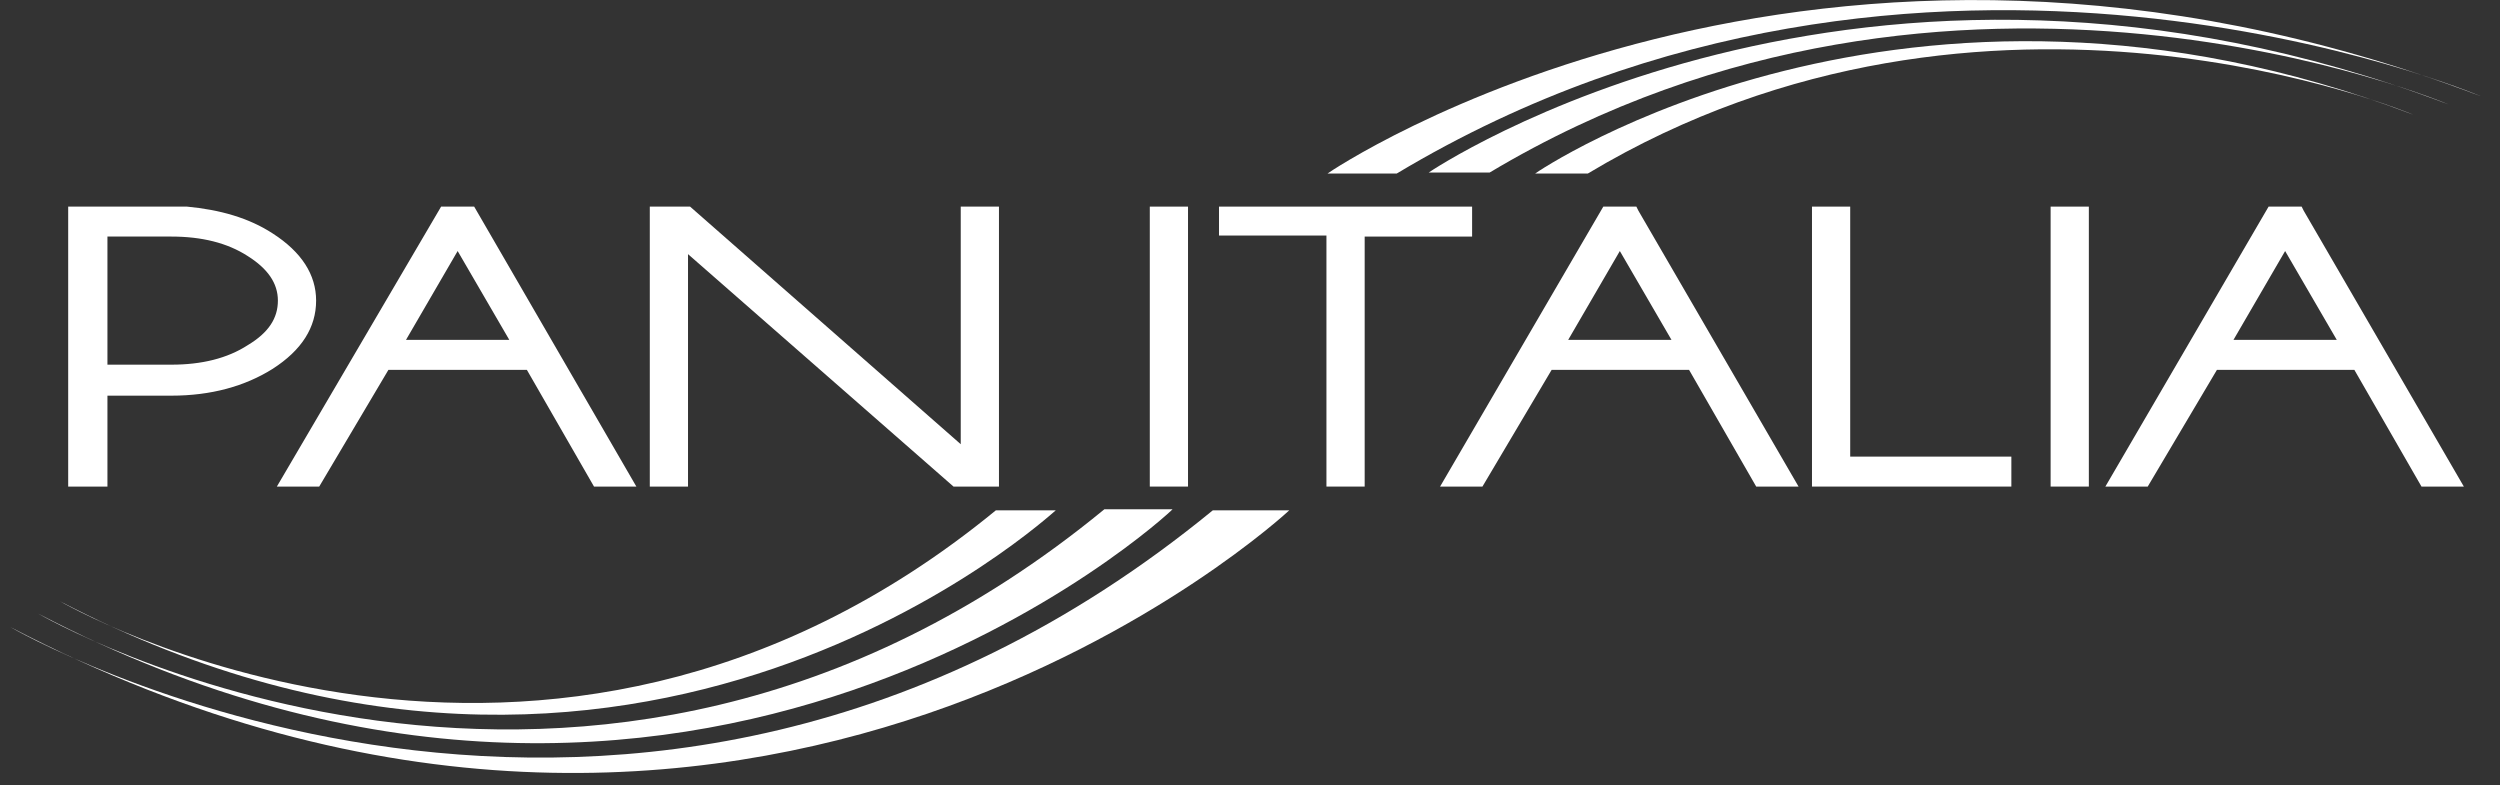 <svg xmlns="http://www.w3.org/2000/svg" xmlns:xlink="http://www.w3.org/1999/xlink" id="Layer_1" x="0px" y="0px" viewBox="0 0 242 76" style="enable-background:new 0 0 242 76;" xml:space="preserve"><rect x="0" y="0" width="242" height="76" fill="#333333" stroke="none"/><style type="text/css">	.st0{fill:#FFFFFF;}</style><g id="XMLID_48_">	<g id="XMLID_513_">		<path id="XMLID_592_" class="st0" d="M3.7,59.4c0,0,53.2,31,103.2-10.1h6.6C113.5,49.4,67.3,92.6,3.7,59.4z"></path>		<g id="XMLID_590_">			<path id="XMLID_591_" class="st0" d="M233.6,11.1c0,0-41.2-17.5-79.9,5.7h-5.1C148.7,16.7,184.4-7.7,233.6,11.1z"></path>		</g>		<path id="XMLID_589_" class="st0" d="M1,60.7c0,0,60,34.9,116.4-11.3h7.4C124.8,49.4,72.7,98.1,1,60.7z"></path>		<g id="XMLID_587_">			<path id="XMLID_588_" class="st0" d="M237,10.1c0,0-47.8-20.3-92.8,6.6h-5.9C138.3,16.7,179.9-11.6,237,10.1z"></path>		</g>		<path id="XMLID_586_" class="st0" d="M5.8,58.2c0,0,46.7,27.2,90.6-8.8h5.8C102.1,49.4,61.6,87.3,5.8,58.2z"></path>		<g id="XMLID_584_">			<path id="XMLID_585_" class="st0" d="M240.1,9.3c0,0-54-23-104.9,7.5h-6.7C128.6,16.7,175.6-15.3,240.1,9.3z"></path>		</g>		<g id="XMLID_541_">			<g id="XMLID_578_">				<path id="XMLID_582_" class="st0" d="M114.3,20.7v25.7H112V20.7H114.3z"></path>				<path id="XMLID_579_" class="st0" d="M115,47.1h-3.7V20h3.7V47.1z M112.7,45.6h0.9V21.4h-0.9V45.6z"></path>			</g>			<g id="XMLID_572_">				<path id="XMLID_576_" class="st0" d="M131.4,22.1v24.2h-2.3V22.1h-10.4v-1.5h23v1.5H131.4z"></path>				<path id="XMLID_573_" class="st0" d="M132.1,47.1h-3.7V22.8H118V20h24.5v2.9h-10.4V47.1z M129.8,45.6h0.9V21.4h10.4v0h-21.6v0     h10.4V45.6z"></path>			</g>			<g id="XMLID_563_">				<path id="XMLID_569_" class="st0" d="M158,20.7l14.9,25.7h-2.4L163.8,35h-14.2L143,46.3h-2.5l15-25.7H158z M163,33.6l-6.2-10.8     l-6.3,10.8H163z"></path>				<path id="XMLID_564_" class="st0" d="M174.1,47.1H170l-6.5-11.3h-13.3l-6.7,11.3h-4.1L155.2,20h3.2l0.2,0.4L174.1,47.1z      M170.8,45.6h0.8l-14-24.2H156l-14.2,24.2h0.8l6.7-11.3h15L170.8,45.6z M164.2,34.3h-15l7.5-12.9L164.2,34.3z M151.8,32.9h10     l-5-8.6L151.8,32.9z"></path>			</g>			<g id="XMLID_557_">				<path id="XMLID_561_" class="st0" d="M176.2,46.3V20.7h2.3v24.2h15.6v1.5H176.2z"></path>				<path id="XMLID_558_" class="st0" d="M194.8,47.1h-19.4V20h3.7v24.2h15.6V47.1z M176.9,45.6h16.5v0h-15.6V21.4h-0.9V45.6z"></path>			</g>			<g id="XMLID_551_">				<path id="XMLID_555_" class="st0" d="M201.4,20.7v25.7h-2.3V20.7H201.4z"></path>				<path id="XMLID_552_" class="st0" d="M202.2,47.1h-3.7V20h3.7V47.1z M199.8,45.6h0.9V21.4h-0.9V45.6z"></path>			</g>			<g id="XMLID_542_">				<path id="XMLID_548_" class="st0" d="M222.4,20.7l14.9,25.7h-2.4L228.2,35h-14.2l-6.7,11.3H205l15-25.7H222.4z M227.4,33.6     l-6.2-10.8l-6.3,10.8H227.4z"></path>				<path id="XMLID_543_" class="st0" d="M238.5,47.1h-4.1l-6.5-11.3h-13.3l-6.7,11.3h-4.1L219.6,20h3.2l0.2,0.4L238.5,47.1z      M235.2,45.6h0.8l-14-24.2h-1.6l-14.2,24.2h0.8l6.7-11.3h15L235.2,45.6z M228.6,34.3h-15l7.5-12.9L228.6,34.3z M216.2,32.9h10     l-5-8.6L216.2,32.9z"></path>			</g>		</g>		<g id="XMLID_514_">			<g id="XMLID_515_">				<g id="XMLID_532_">					<path id="XMLID_538_" class="st0" d="M9.7,37.4v8.9H7.4V20.7h10.7c3.1,0.3,5.8,1.1,8,2.5c2.6,1.6,3.9,3.6,3.9,5.9      c0,2.3-1.3,4.3-3.9,5.9c-2.6,1.6-5.8,2.5-9.4,2.5H9.7z M9.7,22.1V36h7c3,0,5.6-0.7,7.8-2c2.2-1.3,3.2-3,3.2-4.9      c0-1.9-1.1-3.5-3.2-4.9c-2.2-1.3-4.8-2-7.8-2H9.7z"></path>					<path id="XMLID_533_" class="st0" d="M10.4,47.1H6.6V20l11.5,0c3.2,0.3,6,1.1,8.3,2.6c2.8,1.8,4.2,4,4.2,6.5      c0,2.6-1.4,4.8-4.2,6.6c-2.7,1.7-6,2.6-9.8,2.6h-6.2V47.1z M8.1,45.6H9v-8.9h7.7c3.5,0,6.6-0.8,9.1-2.4      c2.4-1.5,3.6-3.3,3.6-5.3c0-2.1-1.2-3.8-3.6-5.3c-2.1-1.3-4.6-2.1-7.6-2.3h-10V45.6z M16.6,36.7H9V21.4h7.7      c3.2,0,5.9,0.7,8.2,2.1c2.4,1.5,3.6,3.3,3.6,5.5c0,2.2-1.2,4-3.6,5.5C22.5,36,19.8,36.7,16.6,36.7z M10.4,35.3h6.2      c2.9,0,5.4-0.6,7.4-1.9c2-1.2,2.9-2.6,2.9-4.3c0-1.7-1-3.1-2.9-4.3c-2-1.3-4.5-1.9-7.4-1.9h-6.2V35.3z"></path>				</g>				<g id="XMLID_523_">					<path id="XMLID_529_" class="st0" d="M45.5,20.7l14.9,25.7h-2.4L51.4,35H37.2l-6.7,11.3h-2.5l15-25.7H45.5z M50.5,33.6      l-6.2-10.8L38,33.6H50.5z"></path>					<path id="XMLID_524_" class="st0" d="M61.6,47.1h-4.1L51,35.8H37.6l-6.7,11.3h-4.1L42.7,20h3.2L61.6,47.1z M58.3,45.6h0.8      l-14-24.2h-1.6L29.3,45.6h0.8l6.7-11.3h15L58.3,45.6z M51.8,34.3h-15l7.5-12.9L51.8,34.3z M39.3,32.9h10l-5-8.6L39.3,32.9z"></path>				</g>				<g id="XMLID_516_">					<path id="XMLID_521_" class="st0" d="M66.5,20.7l27.2,23.9V20.7h2.3v25.7h-3.6L65.9,23v23.3h-2.3V20.7H66.5z"></path>					<path id="XMLID_517_" class="st0" d="M96.8,47.1h-4.5L66.6,24.6v22.5h-3.7V20h3.9L93,43V20h3.7V47.1z M94.5,45.6h0.9V21.4h-0.9      V45.6z M92.8,45.6h1.1L66.3,21.4h-1.9v24.2h0.9V21.4L92.8,45.6z"></path>				</g>			</g>		</g>	</g></g></svg>